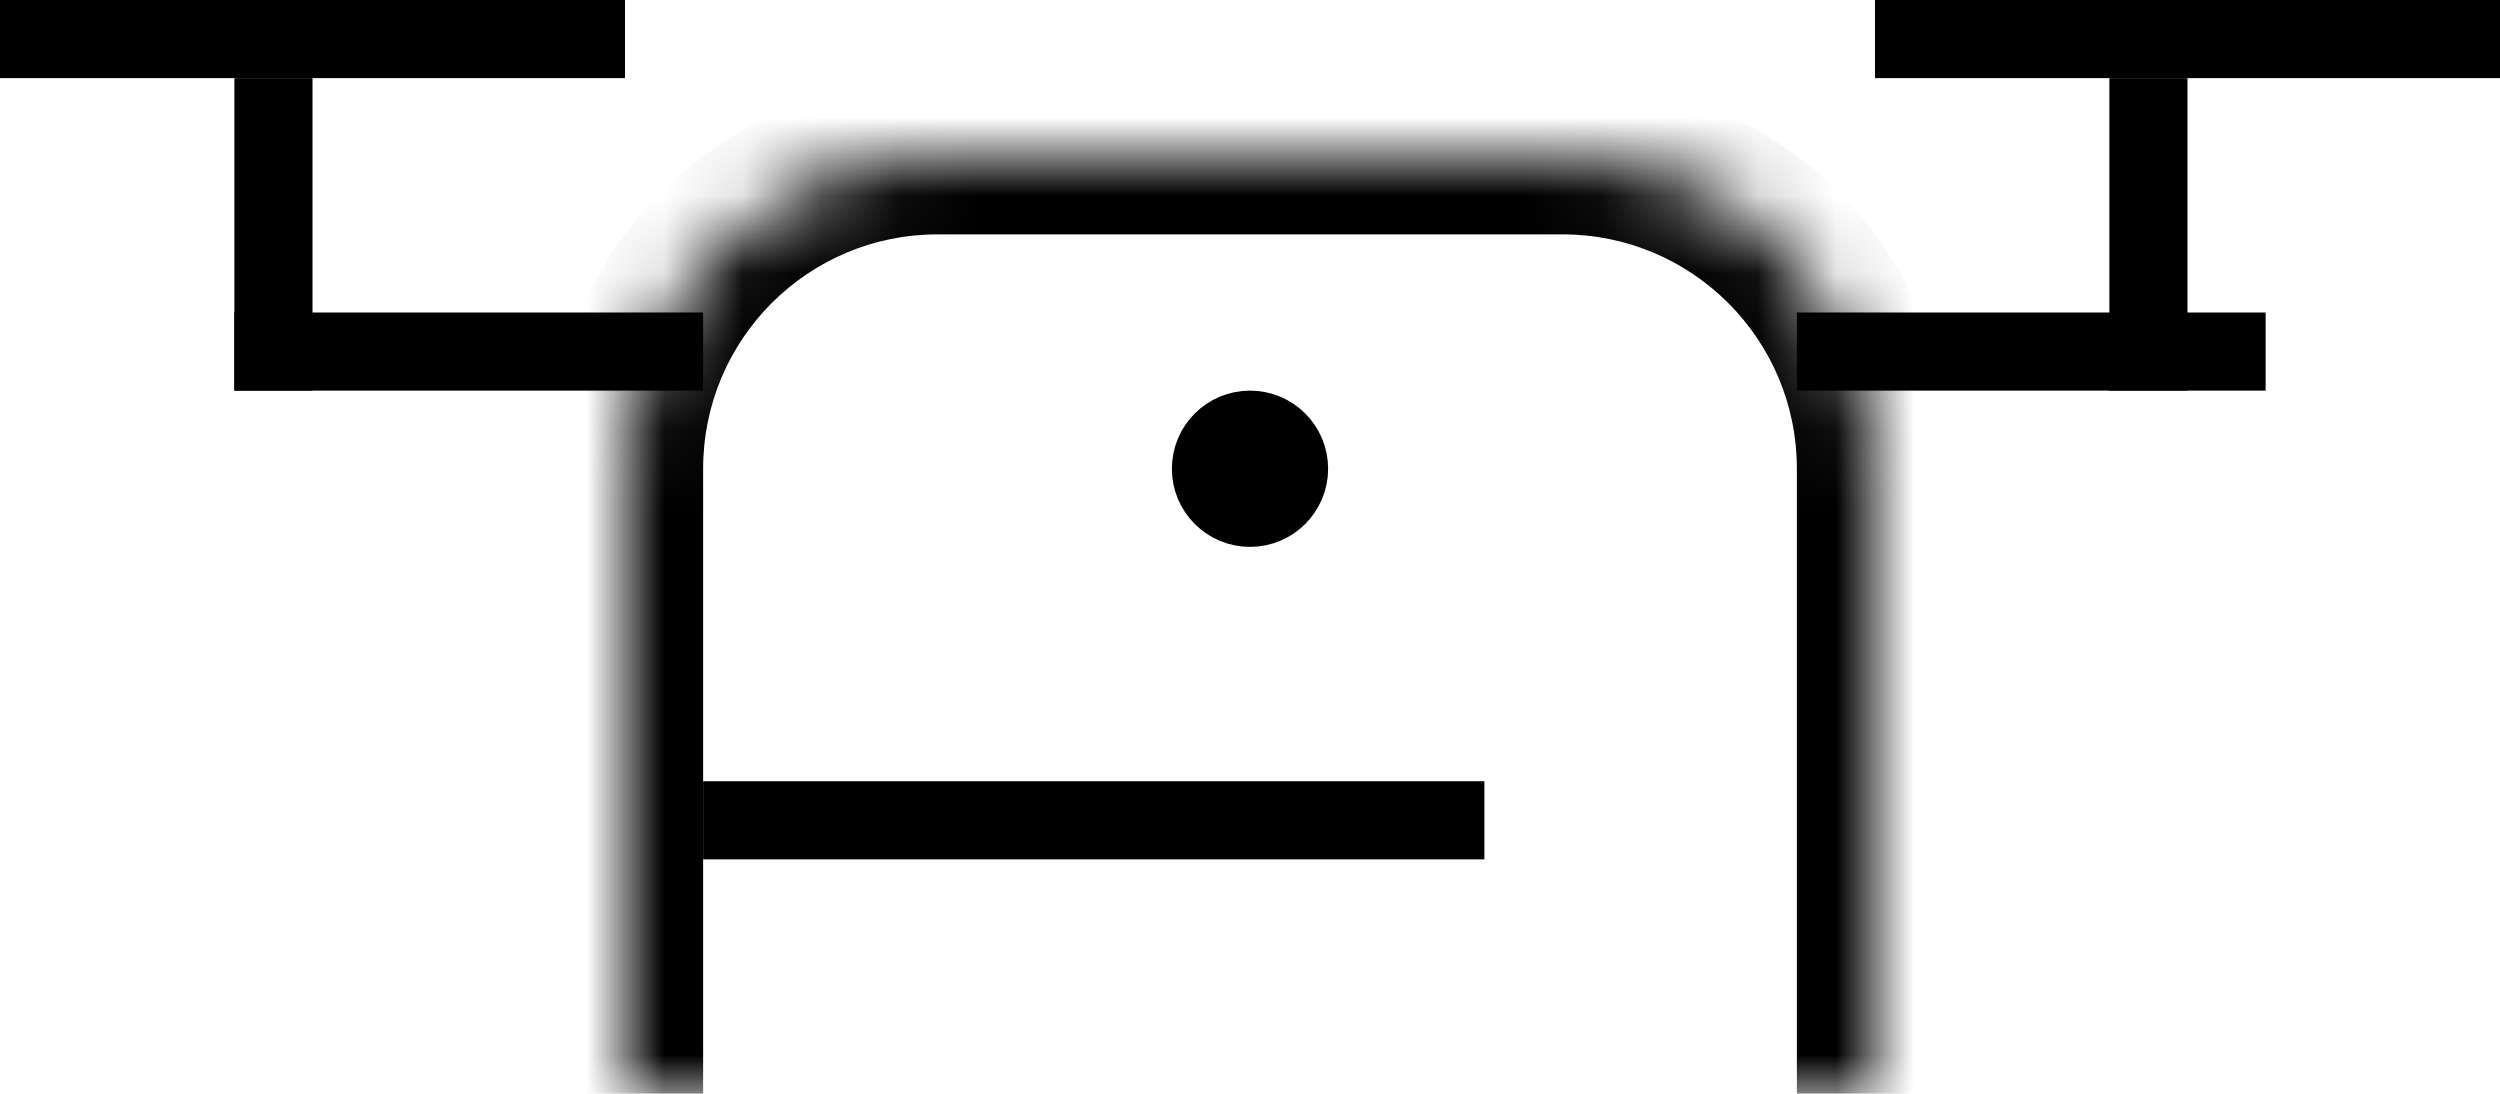 <svg width="32" height="14" viewBox="0 0 32 14" fill="none" xmlns="http://www.w3.org/2000/svg">
<line x1="-4.37114e-08" y1="0.5" x2="8" y2="0.5" stroke="black"/>
<line x1="24" y1="0.5" x2="32" y2="0.5" stroke="black"/>
<line x1="3.5" y1="1" x2="3.5" y2="5" stroke="black"/>
<line x1="27.5" y1="1" x2="27.5" y2="5" stroke="black"/>
<line x1="3" y1="4.5" x2="9" y2="4.5" stroke="black"/>
<line x1="23" y1="4.5" x2="29" y2="4.5" stroke="black"/>
<mask id="path-7-inside-1_10096_270" fill="white">
<path d="M8 6C8 3.791 9.791 2 12 2H20C22.209 2 24 3.791 24 6V14H8V6Z"/>
</mask>
<path d="M7 6C7 3.239 9.239 1 12 1H20C22.761 1 25 3.239 25 6H23C23 4.343 21.657 3 20 3H12C10.343 3 9 4.343 9 6H7ZM24 14H8H24ZM7 14V6C7 3.239 9.239 1 12 1V3C10.343 3 9 4.343 9 6V14H7ZM20 1C22.761 1 25 3.239 25 6V14H23V6C23 4.343 21.657 3 20 3V1Z" fill="black" mask="url(#path-7-inside-1_10096_270)"/>
<line x1="9" y1="10.5" x2="19" y2="10.5" stroke="black"/>
<circle cx="16" cy="6" r="0.5" fill="#FFE600" stroke="black"/>
</svg>
